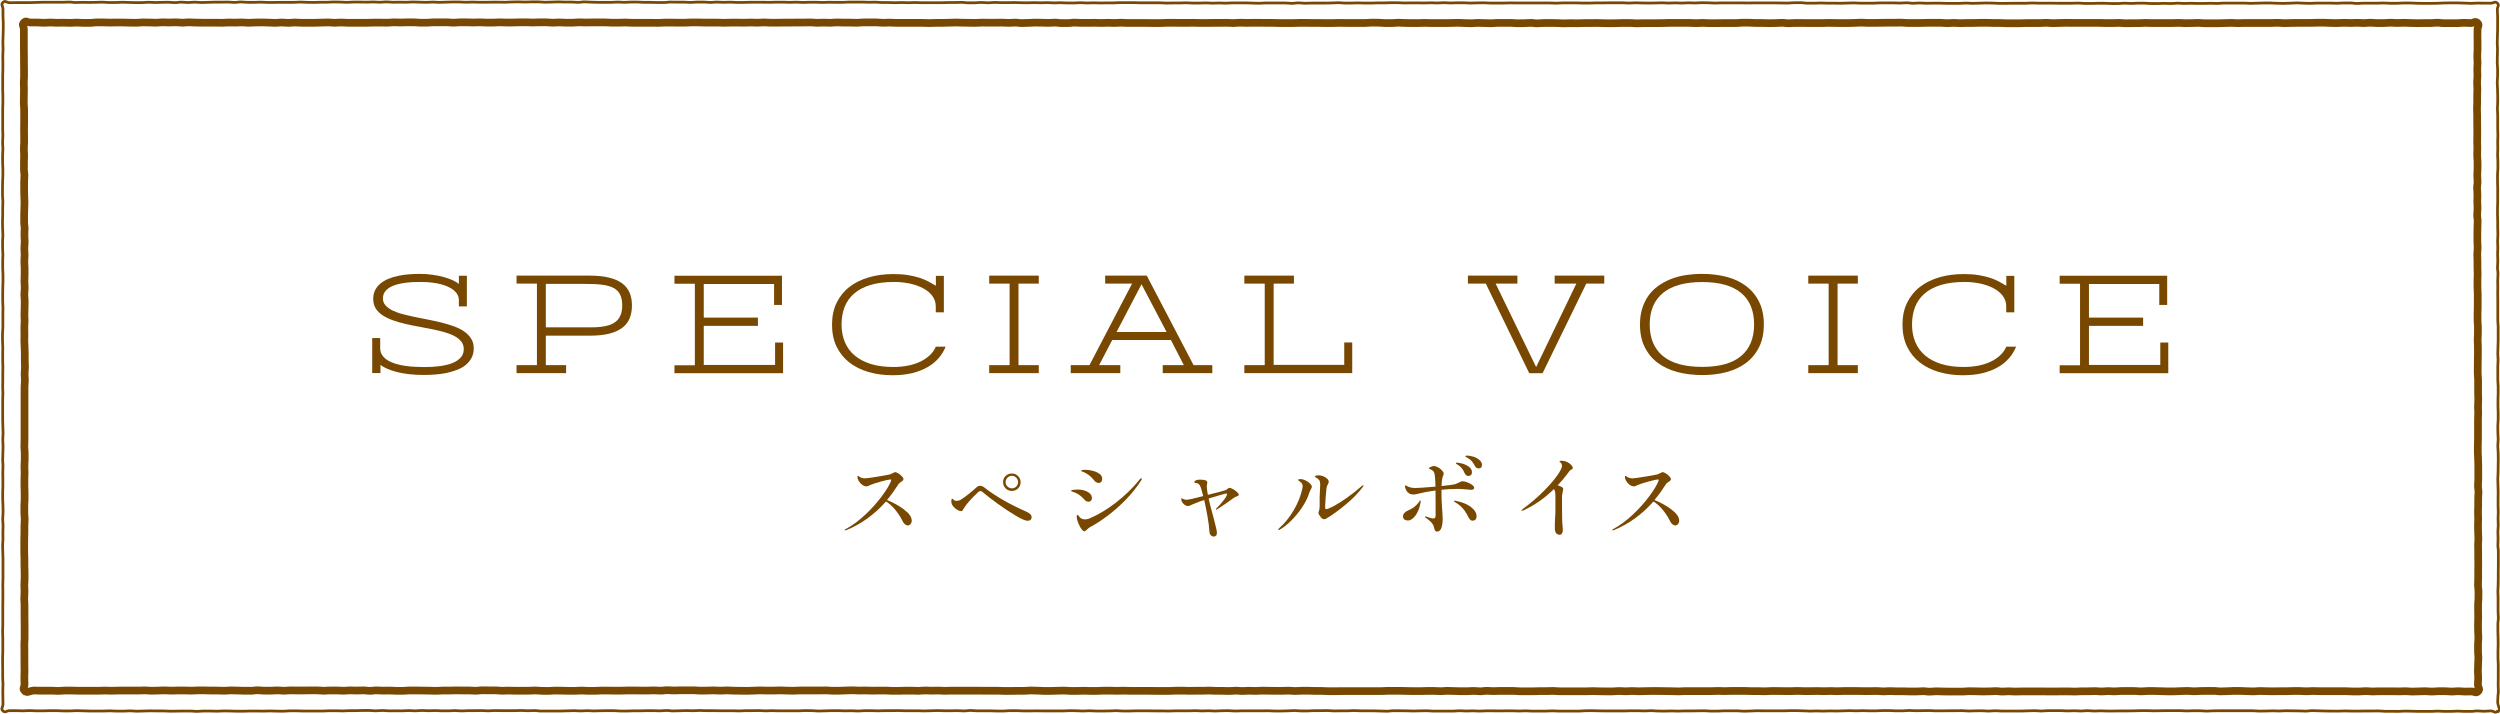 <?xml version="1.0" encoding="UTF-8"?><svg id="_レイヤー_2" xmlns="http://www.w3.org/2000/svg" viewBox="0 0 272.29 77.72"><defs><style>.cls-1{fill:#784700;}.cls-2{stroke-width:.84px;}.cls-2,.cls-3{fill:none;stroke:#784700;stroke-miterlimit:10;}.cls-3{stroke-width:.3px;}</style></defs><g id="base"><g><path class="cls-3" d="M272.01,77.47c-.25,.26-.37-.04-.73-.04s-.36,.04-.72,.04-.36-.04-.72-.04-.36,.05-.72,.05-.36,0-.72,0-.36-.03-.72-.03-.36,.03-.72,.03-.36,0-.72,0-.36-.03-.72-.03-.36,.03-.72,.03-.36,0-.72,0-.36,0-.72,0-.36-.02-.72-.02-.36-.01-.72-.01-.36,.03-.72,.03-.36-.01-.72-.01-.36,0-.72,0-.36-.04-.72-.04-.36,.01-.72,.01-.36,0-.72,0-.36,.01-.72,.01-.36,0-.72,0-.36-.02-.72-.02-.36,.02-.72,.02-.36,0-.72,0-.36-.01-.72-.01-.36-.02-.72-.02-.36-.02-.72-.02-.36,.05-.72,.05-.36-.02-.72-.02-.36-.01-.72-.01-.36-.01-.72-.01-.36,.03-.72,.03-.36-.02-.72-.02-.36,.02-.72,.02-.36,.01-.72,.01-.36-.04-.72-.04-.36,0-.72,0-.36,0-.72,0-.36,0-.72,0-.36,0-.72,0-.36,0-.72,0-.36,.01-.72,.01-.36,.03-.72,.03-.36-.04-.72-.04-.36,0-.72,0-.36,.02-.72,.02-.36-.03-.72-.03-.36,0-.72,0-.36,0-.72,0-.36,.01-.72,.01-.36,.01-.72,.01-.36-.02-.72-.02-.36,0-.72,0-.36,.02-.72,.02-.36,.01-.72,.01-.36,0-.72,0-.36,.01-.72,.01-.36,0-.72,0-.36-.02-.72-.02-.36,.02-.72,.02-.36-.04-.72-.04-.36,.04-.72,.04-.36-.03-.72-.03-.36,.02-.72,.02-.36-.03-.72-.03-.36,0-.72,0-.36,0-.72,0-.36,.04-.72,.04-.36-.04-.72-.04-.36,.02-.72,.02-.36,.02-.72,.02-.36,0-.72,0-.36,0-.72,0-.36,0-.72,0-.36-.03-.72-.03-.36,.04-.72,.04-.36-.04-.72-.04-.36,.01-.72,.01-.36,.02-.72,.02-.36-.04-.72-.04-.36,.01-.72,.01-.36,0-.72,0-.36,.01-.72,.01-.36,0-.72,0-.36-.03-.72-.03-.36,.01-.72,.01-.36,.01-.72,.01-.36-.03-.72-.03-.36,.04-.72,.04-.36,0-.72,0-.36-.03-.72-.03-.36,0-.72,0-.36,.03-.72,.03-.36,0-.72,0-.36-.02-.72-.02-.36,.02-.72,.02-.36-.02-.72-.02-.36,.02-.72,.02-.36,.02-.72,.02-.36-.01-.72-.01-.36,.02-.72,.02-.36-.02-.72-.02-.36,.02-.72,.02-.36-.03-.72-.03-.36-.02-.72-.02-.36,0-.72,0-.36,.02-.72,.02-.36,0-.72,0-.36,0-.72,0-.36,0-.72,0-.36-.01-.72-.01-.36,.03-.72,.03-.36,.02-.72,.02-.36-.04-.72-.04-.36,0-.72,0-.36,0-.72,0-.36,.03-.72,.03-.36,0-.72,0-.36-.04-.72-.04-.36,.01-.72,.01-.36,.01-.72,.01-.36,0-.72,0-.36,.02-.72,.02-.36-.02-.72-.02-.36,.02-.72,.02-.36-.01-.72-.01-.36-.04-.72-.04-.36,.03-.72,.03-.36-.02-.72-.02-.36,0-.72,0-.36,.02-.72,.02-.36,0-.72,0-.36,0-.72,0-.36,0-.72,0-.36-.01-.72-.01-.36-.02-.72-.02-.36,.01-.72,.01-.36,.04-.72,.04-.36,0-.72,0-.36,0-.72,0-.36,0-.72,0-.36-.03-.72-.03-.36,.03-.72,.03-.36,0-.72,0-.36,0-.72,0-.36-.03-.72-.03-.36,.02-.72,.02-.36-.02-.72-.02-.36,0-.72,0-.36,.01-.72,.01-.36-.01-.72-.01-.36,0-.72,0-.36,.03-.72,.03-.36-.03-.72-.03-.36,.02-.72,.02-.36-.03-.72-.03-.36,.04-.72,.04-.36,0-.72,0-.36,0-.72,0-.36,0-.72,0-.36-.04-.72-.04-.36,.01-.72,.01-.36,.02-.72,.02-.36-.02-.72-.02-.36-.01-.72-.01-.36,0-.72,0-.36,.05-.72,.05-.36-.02-.72-.02-.36-.02-.72-.02-.36,0-.72,0-.36,0-.72,0-.36-.03-.72-.03-.36,.03-.72,.03-.36,0-.72,0-.36,.01-.72,.01-.36-.04-.72-.04-.36,.01-.72,.01-.36,0-.72,0-.36,.03-.72,.03-.36,0-.72,0-.36-.04-.72-.04-.36,.03-.72,.03-.36,.02-.72,.02-.36,0-.72,0-.36-.03-.72-.03-.36,.01-.72,.01-.36,0-.72,0-.36,0-.72,0-.36,0-.72,0-.36,.02-.72,.02-.36-.04-.72-.04-.36,.01-.72,.01-.36,.03-.72,.03-.36-.03-.72-.03-.36,.02-.72,.02-.36-.03-.72-.03-.36,.02-.72,.02-.36,0-.72,0-.36,0-.72,0-.36,.02-.72,.02-.36-.01-.72-.01-.36,0-.72,0-.36-.01-.72-.01-.36,0-.72,0-.36,0-.72,0-.36,.02-.72,.02-.36,0-.72,0-.36-.04-.72-.04-.36,.03-.72,.03-.36,.01-.72,.01-.36,0-.72,0-.36-.03-.72-.03-.36,.03-.72,.03-.36-.03-.72-.03-.36-.01-.72-.01-.36,.03-.72,.03-.36,0-.72,0-.36,0-.72,0-.36,0-.72,0-.36-.01-.72-.01-.36,.01-.72,.01-.36,0-.72,0-.36-.03-.72-.03-.36,0-.72,0-.36,.04-.72,.04-.36,0-.72,0-.36-.02-.72-.02-.36,0-.72,0-.36,0-.72,0-.36-.04-.72-.04-.36,.05-.72,.05-.36-.03-.72-.03-.36,.01-.72,.01-.36,0-.72,0-.36-.02-.72-.02-.36,.02-.72,.02-.36,.02-.72,.02-.36-.02-.72-.02-.36,0-.72,0-.36,0-.72,0-.36-.02-.72-.02-.36,.01-.72,.01-.36,0-.72,0-.36,.02-.72,.02-.36-.02-.72-.02-.36,0-.72,0-.36,.04-.72,.04-.36-.03-.72-.03-.36,.01-.72,.01-.36-.02-.72-.02-.36,0-.72,0-.36,.02-.72,.02-.36,.02-.72,.02-.36-.04-.72-.04-.36-.01-.72-.01-.36,.03-.72,.03-.36,0-.72,0-.36,0-.72,0-.36,0-.72,0-.36-.02-.72-.02-.36,.02-.72,.02-.36-.03-.72-.03-.36,.01-.72,.01-.36,0-.72,0-.36,.03-.72,.03-.36-.02-.72-.02-.36,0-.72,0-.36,0-.72,0-.36-.01-.72-.01-.36,0-.72,0-.36-.02-.72-.02-.36,.03-.72,.03-.36-.02-.72-.02-.36,.02-.72,.02-.36,.02-.72,.02-.36-.05-.72-.05-.36,.04-.72,.04-.36-.02-.72-.02-.36,0-.72,0-.36,.02-.72,.02-.36,0-.72,0-.36,.02-.72,.02-.36,0-.72,0-.36-.04-.72-.04-.36,0-.72,0-.36,.01-.72,.01-.36,.02-.72,.02-.36-.03-.72-.03-.36,.03-.72,.03-.36-.03-.72-.03-.36,.02-.72,.02-.36,.02-.72,.02-.36,0-.72,0-.36,0-.72,0-.36,0-.72,0-.36-.05-.72-.05-.36,.02-.72,.02-.36-.03-.72-.03-.36,.02-.72,.02-.36,0-.72,0-.36,0-.72,0-.36-.01-.72-.01-.36,.03-.72,.03-.36-.03-.72-.03-.36,.01-.72,.01-.36,0-.72,0-.36,.03-.72,.03-.36-.04-.72-.04-.36,.03-.72,.03-.36,0-.72,0-.36-.03-.72-.03-.36,.02-.72,.02-.36-.03-.72-.03-.36,.04-.72,.04-.36-.03-.72-.03-.36,.03-.72,.03-.36,0-.72,0-.36,0-.72,0-.36-.04-.72-.04-.36,.04-.72,.04-.36-.04-.72-.04-.36,0-.72,0-.36,.02-.72,.02-.36,0-.72,0-.36,.03-.72,.03-.36-.02-.72-.02-.36,0-.72,0-.36,.03-.72,.03-.36,0-.72,0-.36,0-.72,0-.36,0-.72,0-.36-.02-.72-.02-.36,0-.72,0-.36,.04-.72,.04-.36-.01-.72-.01-.36-.02-.73-.02-.36,.02-.73,.02-.36-.01-.72-.01-.36,0-.72,0-.36,.02-.72,.02-.36,0-.72,0-.36-.02-.72-.02-.36-.01-.72-.01-.36,.03-.72,.03-.36-.02-.72-.02-.36,0-.73,0-.36,.04-.73,.04-.36-.04-.73-.04-.36,0-.73,0-.36,.01-.72,.01-.36,.01-.72,.01-.36-.03-.73-.03-.36,0-.73,0-.36-.01-.73-.01-.36,.02-.73,.02-.36,.02-.73,.02-.36-.04-.73-.04-.36,.03-.72,.03-.36,0-.72,0-.36-.03-.72-.03-.36,.02-.73,.02-.36,0-.73,0-.36,0-.73,0-.36-.02-.73-.02-.36-.02-.73-.02-.36,.03-.73,.03-.36,0-.73,0-.36-.03-.73-.03-.37,0-.73,0-.36,.02-.73,.02-.36,0-.73,0-.36-.03-.73-.03-.37,.03-.73,.03-.37-.02-.73-.02-.37,0-.73,0-.48,.27-.74,.02,.01-.37,.01-.73-.01-.36-.01-.72-.01-.36-.01-.72,.02-.36,.02-.72-.03-.36-.03-.72,0-.36,0-.72-.01-.36-.01-.72,0-.36,0-.72,.02-.36,.02-.72,0-.36,0-.72,0-.36,0-.72-.02-.36-.02-.72,.02-.36,.02-.72,0-.36,0-.72,0-.36,0-.72,0-.36,0-.72,.01-.36,.01-.72,0-.36,0-.72-.01-.36-.01-.72,.02-.36,.02-.72,0-.36,0-.72,0-.36,0-.72,0-.36,0-.72-.02-.36-.02-.72-.02-.36-.02-.72,.04-.36,.04-.72-.01-.36-.01-.72,.02-.36,.02-.72-.04-.36-.04-.72,.04-.36,.04-.72-.01-.36-.01-.72-.03-.36-.03-.72,0-.36,0-.72,.02-.36,.02-.72,0-.36,0-.72-.01-.36-.01-.72,.02-.36,.02-.72-.03-.36-.03-.72,.02-.36,.02-.72,.02-.36,.02-.72-.03-.36-.03-.72,.03-.36,.03-.72-.02-.36-.02-.72-.02-.36-.02-.72,0-.36,0-.72,0-.36,0-.72,0-.36,0-.72,.02-.36,.02-.72-.02-.36-.02-.72,.01-.36,.01-.72,0-.36,0-.72,.01-.36,.01-.72-.02-.36-.02-.72,0-.36,0-.72,.01-.36,.01-.72-.03-.36-.03-.72,0-.36,0-.72,.04-.36,.04-.72,0-.36,0-.72,0-.36,0-.72,.01-.36,.01-.72-.03-.36-.03-.72,0-.36,0-.72,.01-.36,.01-.72,.02-.36,.02-.72,0-.36,0-.72-.03-.36-.03-.72,0-.36,0-.72,.02-.36,.02-.72-.03-.36-.03-.72,0-.36,0-.72,.03-.36,.03-.72-.03-.36-.03-.72-.01-.36-.01-.72,.02-.36,.02-.72,0-.36,0-.72,.02-.36,.02-.72-.04-.36-.04-.72,0-.36,0-.72,.01-.36,.01-.72,.03-.36,.03-.72,0-.36,0-.72-.03-.36-.03-.72,0-.36,0-.72,.03-.36,.03-.72-.03-.36-.03-.72,.03-.36,.03-.72-.02-.36-.02-.72,0-.36,0-.72,0-.36,0-.72,0-.36,0-.72,.02-.36,.02-.72,0-.36,0-.73-.02-.36-.02-.72,0-.36,0-.72,0-.36,0-.72,.02-.36,.02-.73,0-.36,0-.73-.01-.36-.01-.73,.03-.36,.03-.73-.02-.36-.02-.73,.02-.36,.02-.73,.02-.36,.02-.72,0-.36,0-.73-.03-.36-.03-.73,0-.37,0-.73-.26-.48,0-.74,.37,.03,.73,.03,.36-.01,.72-.01,.36,0,.72,0,.36,0,.72,0,.36-.02,.72-.02,.36-.02,.72-.02,.36,0,.72,0,.36,0,.72,0,.36,0,.72,0,.36-.02,.72-.02,.36,.05,.72,.05,.36-.02,.72-.02,.36,.01,.72,.01,.36-.01,.72-.01,.36-.02,.72-.02,.36,.04,.72,.04,.36,0,.72,0,.36-.03,.72-.03,.36,.02,.72,.02,.36,.02,.72,.02,.36,0,.72,0,.36-.04,.72-.04,.36,.03,.72,.03,.36-.02,.72-.02,.36-.01,.72-.01,.36,.04,.72,.04,.36-.05,.72-.05,.36,.04,.72,.04,.36-.04,.72-.04,.36,.04,.72,.04,.36-.02,.72-.02,.36-.02,.72-.02,.36,0,.72,0,.36-.01,.72-.01,.36,.04,.72,.04,.36-.05,.72-.05,.36,.04,.72,.04,.36,0,.72,0,.36-.02,.72-.02,.36,.03,.72,.03,.36,0,.72,0,.36-.01,.72-.01,.36,0,.72,0,.36,0,.72,0,.36-.03,.72-.03,.36,.03,.72,.03,.36,.01,.72,.01,.36-.02,.72-.02,.36,0,.72,0,.36-.03,.72-.03,.36,.01,.72,.01,.36,.03,.72,.03,.36-.03,.72-.03,.36,0,.72,0,.36,.01,.72,.01,.36-.02,.72-.02,.36,.03,.72,.03,.36-.04,.72-.04,.36,.04,.72,.04,.36-.01,.72-.01,.36,.01,.72,.01,.36-.03,.72-.03,.36,.02,.72,.02,.36,.02,.72,.02,.36-.03,.72-.03,.36,.03,.72,.03,.36-.02,.72-.02,.36-.02,.72-.02,.36,0,.72,0,.36,.03,.72,.03,.36-.02,.72-.02,.36,.02,.72,.02,.36,0,.72,0,.36-.01,.72-.01,.36,0,.72,0,.36,.01,.72,.01,.36-.03,.72-.03,.36-.01,.72-.01,.36,.02,.72,.02,.36-.02,.72-.02,.36,0,.72,0,.36,.04,.72,.04,.36-.02,.72-.02,.36-.02,.72-.02,.36,.02,.72,.02,.36,0,.72,0,.36,.03,.72,.03,.36-.05,.72-.05,.36,.03,.72,.03,.36,.02,.72,.02,.36,0,.72,0,.36,0,.72,0,.36-.03,.72-.03,.36,.03,.72,.03,.36-.03,.72-.03,.36,0,.72,0,.36,.03,.72,.03,.36,0,.72,0,.36,.02,.72,.02,.36,0,.72,0,.36-.05,.72-.05,.36,.01,.72,.01,.36,0,.72,0,.36,.03,.72,.03,.36-.04,.72-.04,.36,0,.72,0,.36,.04,.72,.04,.36-.04,.72-.04,.36,.03,.72,.03,.36-.02,.72-.02,.36,.03,.72,.03,.36,0,.72,0,.36-.02,.72-.02,.36,0,.72,0,.36,0,.72,0,.36,.01,.72,.01,.36-.02,.72-.02,.36,0,.72,0,.36,.02,.72,.02,.36-.02,.72-.02,.36,.03,.72,.03,.36-.02,.72-.02,.36,0,.72,0,.36,.02,.72,.02,.36-.02,.72-.02,.36,.01,.72,.01,.36,0,.72,0,.36-.03,.72-.03,.36,0,.72,0,.36,0,.72,0,.36,.02,.72,.02,.36-.01,.72-.01,.36,.04,.72,.04,.36,0,.72,0,.36,.02,.72,.02,.36-.02,.72-.02,.36,.02,.72,.02,.36-.02,.72-.02,.36,.02,.72,.02,.36,0,.72,0,.36,0,.72,0,.36,0,.72,0,.36-.02,.72-.02,.36,0,.72,0,.36-.02,.72-.02,.36,.05,.72,.05,.36,0,.72,0,.36-.04,.72-.04,.36,.04,.72,.04,.36-.04,.72-.04,.36,.02,.72,.02,.36,0,.72,0,.36-.01,.72-.01,.36,.02,.72,.02,.36,.01,.72,.01,.36-.02,.72-.02,.36,.02,.72,.02,.36-.02,.72-.02,.36,.03,.72,.03,.36-.02,.72-.02,.36,.03,.72,.03,.36,0,.72,0,.36-.03,.72-.03,.36,.03,.72,.03,.36-.02,.72-.02,.36,.02,.72,.02,.36-.01,.72-.01,.36,0,.72,0,.36-.03,.72-.03,.36,0,.72,0,.36,0,.72,0,.36,.02,.72,.02,.36,0,.72,0,.36,0,.72,0,.36,0,.72,0,.36,.03,.72,.03,.36-.01,.72-.01,.36,0,.72,0,.36-.02,.72-.02,.36,.03,.72,.03,.36,0,.72,0,.36-.02,.72-.02,.36,.03,.72,.03,.36-.02,.72-.02,.36,.02,.72,.02,.36-.03,.72-.03,.36,0,.72,0,.36,0,.72,0,.36,.02,.72,.02,.36,.02,.72,.02,.36-.03,.72-.03,.36,0,.72,0,.36,0,.72,0,.36,0,.72,0,.36,.04,.72,.04,.36-.05,.72-.05,.36,.04,.72,.04,.36-.02,.72-.02,.36,0,.72,0,.36,0,.72,0,.36-.01,.72-.01,.36-.03,.72-.03,.36,.04,.72,.04,.36,0,.72,0,.36-.02,.72-.02,.36,.02,.72,.02,.36,0,.72,0,.36-.02,.72-.02,.36,0,.72,0,.36-.02,.72-.02,.36,0,.72,0,.36,.03,.72,.03,.36-.01,.72-.01,.36,0,.72,0,.36,.01,.72,.01,.36-.02,.72-.02,.36,.02,.72,.02,.36-.03,.72-.03,.36,.03,.72,.03,.36-.02,.72-.02,.36,0,.72,0,.36,.03,.72,.03,.36-.02,.72-.02,.36-.01,.72-.01,.36,.03,.72,.03,.36,0,.72,0,.36,0,.72,0,.36-.02,.72-.02,.36,.01,.72,.01,.36,0,.72,0,.36,0,.72,0,.36,0,.72,0,.36,0,.72,0,.36,0,.72,0,.36,.02,.72,.02,.36-.03,.72-.03,.36,0,.72,0,.36,0,.72,0,.36,.02,.72,.02,.36,0,.72,0,.36-.02,.72-.02,.36,0,.72,0,.36-.01,.72-.01,.36,0,.72,0,.36,0,.72,0,.36,.03,.72,.03,.36-.03,.72-.03,.36,.02,.72,.02,.36,.01,.72,.01,.36-.01,.72-.01,.36-.02,.72-.02,.36,.03,.72,.03,.36-.02,.72-.02,.36,.02,.72,.02,.36-.03,.72-.03,.36,.02,.72,.02,.36-.03,.72-.03,.36,.01,.72,.01,.36,.03,.72,.03,.36-.02,.72-.02,.36,0,.72,0,.36,0,.72,0,.36,0,.72,0,.36,.01,.72,.01,.36-.01,.72-.01,.36,0,.72,0,.36,0,.72,0,.36,0,.72,0,.36,.01,.72,.01,.36,.01,.72,.01,.36-.04,.72-.04,.36,0,.72,0,.36,.05,.72,.05,.36,0,.72,0,.36-.02,.72-.02,.36,.02,.72,.02,.36,0,.72,0,.36,.01,.72,.01,.36-.02,.72-.02,.36-.02,.72-.02,.36,.03,.72,.03,.36,0,.72,0,.36,0,.72,0,.36-.03,.72-.03,.36,0,.72,0,.36,0,.72,0,.36,.02,.72,.02,.36-.03,.72-.03,.36,.05,.72,.05,.36-.03,.72-.03,.36,.03,.72,.03,.36-.01,.72-.01,.36,0,.72,0,.36,.02,.72,.02,.36,0,.72,0,.36,0,.72,0,.36-.03,.72-.03,.36,.03,.72,.03,.36-.02,.72-.02,.36-.02,.72-.02,.36,.01,.72,.01,.36,.03,.72,.03,.36,0,.72,0,.36-.01,.72-.01,.36,0,.72,0,.36,0,.72,0,.36-.03,.72-.03,.36,.02,.72,.02,.36,0,.72,0,.36,0,.72,0,.36,.01,.72,.01,.36,0,.72,0,.36,0,.72,0,.36-.02,.72-.02,.36,.04,.72,.04,.36,0,.72,0,.36-.02,.72-.02,.36,0,.72,0,.36,.03,.72,.03,.36,0,.72,0,.36-.04,.72-.04,.36,.03,.72,.03,.36-.03,.72-.03,.36,0,.72,0,.36,.04,.72,.04,.36,0,.72,0,.36-.02,.72-.02,.36,.02,.72,.02,.36-.04,.72-.04,.36,.03,.72,.03,.36-.02,.72-.02,.36,.02,.72,.02,.36,0,.72,0,.36-.02,.72-.02,.36,.02,.72,.02,.36-.04,.72-.04,.36,0,.73,0,.36,0,.73,0,.36,0,.72,0,.36,.03,.72,.03,.36-.02,.72-.02,.36-.02,.72-.02,.36,0,.72,0,.36,.03,.72,.03,.36,.01,.72,.01,.36-.02,.72-.02,.36-.03,.73-.03,.36,.03,.73,.03,.36,.02,.73,.02,.36-.03,.73-.03,.36,0,.72,0,.36,0,.72,0,.36,.02,.73,.02,.36-.03,.73-.03,.36,0,.73,0,.36,.05,.73,.05,.36-.03,.73-.03,.36,0,.73,0,.36,0,.72,0,.36-.02,.72-.02,.36,.03,.72,.03,.36,0,.73,0,.36-.03,.73-.03,.36,0,.73,0,.36,.03,.73,.03,.36,.01,.73,.01,.36,0,.73,0,.36-.01,.73-.01,.36-.03,.73-.03,.37-.01,.73-.01,.36,0,.73,0,.36,.02,.73,.02,.36,.03,.73,.03,.37-.03,.73-.03,.37,.01,.73,.01,.37,0,.73,0,.46-.25,.72,0,0,.35,0,.71,.03,.36,.03,.72,0,.36,0,.72,0,.36,0,.72-.02,.36-.02,.72-.02,.36-.02,.72,.03,.36,.03,.72-.02,.36-.02,.72-.01,.36-.01,.72,.04,.36,.04,.72,0,.36,0,.72-.04,.36-.04,.72,.03,.36,.03,.72,.02,.36,.02,.72,0,.36,0,.72-.03,.36-.03,.72,.03,.36,.03,.72,0,.36,0,.72,0,.36,0,.72,.02,.36,.02,.72-.02,.36-.02,.72,.01,.36,.01,.72-.02,.36-.02,.72,.03,.36,.03,.72,0,.36,0,.72-.04,.36-.04,.72,0,.36,0,.72,.02,.36,.02,.72,0,.36,0,.72,0,.36,0,.72-.02,.36-.02,.72,0,.36,0,.72,.02,.36,.02,.72,0,.36,0,.72,.02,.36,.02,.72-.03,.36-.03,.72,.02,.36,.02,.72-.02,.36-.02,.72,.02,.36,.02,.72-.03,.36-.03,.72,.05,.36,.05,.72-.03,.36-.03,.72,.01,.36,.01,.72-.01,.36-.01,.72,.01,.36,.01,.72,0,.36,0,.72,0,.36,0,.72,0,.36,0,.72,.04,.36,.04,.72,0,.36,0,.72,0,.36,0,.72-.02,.36-.02,.72-.02,.36-.02,.72,.03,.36,.03,.72-.03,.36-.03,.72,0,.36,0,.72,0,.36,0,.72,.04,.36,.04,.72,0,.36,0,.72-.02,.36-.02,.72,0,.36,0,.72,.02,.36,.02,.72,0,.36,0,.72-.04,.36-.04,.72,.01,.36,.01,.72,.03,.36,.03,.72-.04,.36-.04,.72,.04,.36,.04,.72,.01,.36,.01,.72-.01,.36-.01,.72-.01,.36-.01,.72-.03,.36-.03,.72,.02,.36,.02,.72,.02,.36,.02,.72-.01,.36-.01,.72,0,.36,0,.72,.02,.36,.02,.72-.02,.36-.02,.72,.02,.36,.02,.72-.04,.36-.04,.72,.02,.36,.02,.72-.02,.36-.02,.72,.05,.36,.05,.72,0,.36,0,.72,0,.36,0,.72-.01,.36-.01,.72,0,.36,0,.72-.01,.36-.01,.72-.03,.36-.03,.72,.02,.36,.02,.72,0,.36,0,.72,0,.36,0,.72,.03,.36,.03,.73-.05,.36-.05,.72,0,.36,0,.72,.02,.36,.02,.72,.01,.36,.01,.73-.02,.36-.02,.73,0,.36,0,.73,.03,.36,.03,.73,0,.36,0,.73,0,.36,0,.73-.01,.36-.01,.72,.02,.36,.02,.73-.05,.36-.05,.73-.06,.38,.02,.73c.09,.39,.27,.48,.02,.75Z"/><path class="cls-2" d="M2.68,75.24c-.26-.25-.01-.35-.01-.7s-.02-.36-.02-.72,.02-.36,.02-.72-.01-.36-.01-.72,0-.36,0-.72,0-.36,0-.72-.01-.36-.01-.72,.03-.36,.03-.72,0-.36,0-.72,0-.36,0-.72-.01-.36-.01-.72,0-.36,0-.72,0-.36,0-.72-.03-.36-.03-.72,.03-.36,.03-.72-.02-.36-.02-.72,.03-.36,.03-.72,0-.36,0-.72-.02-.36-.02-.72,0-.36,0-.72-.02-.36-.02-.72,0-.36,0-.72,0-.36,0-.72,.02-.36,.02-.72,0-.36,0-.72,.03-.36,.03-.72-.04-.36-.04-.72,0-.36,0-.72,.03-.36,.03-.72,0-.36,0-.72-.02-.36-.02-.72,0-.36,0-.72,.02-.36,.02-.72-.02-.36-.02-.72,.03-.36,.03-.72,0-.36,0-.72-.04-.36-.04-.71,.02-.36,.02-.72,0-.36,0-.72,0-.36,0-.72,0-.36,0-.72,0-.36,0-.72,0-.36,0-.72,0-.36,0-.72,0-.36,0-.72,0-.36,0-.72,.04-.36,.04-.72-.03-.36-.03-.72,.04-.36,.04-.72-.02-.36-.02-.72,0-.36,0-.72-.02-.36-.02-.72-.03-.36-.03-.72,.01-.36,.01-.72-.01-.36-.01-.72,.03-.36,.03-.72-.02-.36-.02-.72,.02-.36,.02-.72,.01-.36,.01-.72-.04-.36-.04-.72,.04-.36,.04-.72-.03-.36-.03-.72,.02-.36,.02-.72,0-.36,0-.72-.03-.36-.03-.72,.03-.36,.03-.72-.03-.36-.03-.72,.04-.36,.04-.72-.03-.36-.03-.72,.02-.36,.02-.72-.05-.36-.05-.72,0-.36,0-.72,.02-.36,.02-.72,.02-.36,.02-.72-.03-.36-.03-.72-.01-.36-.01-.72,0-.36,0-.72,.03-.36,.03-.72-.05-.36-.05-.72,0-.36,0-.72,.02-.36,.02-.72-.03-.36-.03-.72,.03-.36,.03-.72,0-.36,0-.72-.01-.36-.01-.72,.01-.36,.01-.72,0-.36,0-.73,0-.36,0-.72-.04-.36-.04-.72,.01-.36,.01-.72,.01-.36,.01-.73-.02-.36-.02-.72,.03-.36,.03-.72,0-.36,0-.73-.01-.36-.01-.73,0-.36,0-.73-.01-.36-.01-.72,0-.36,0-.73,0-.36,0-.73,0-.37,0-.73-.25-.47,0-.74,.36-.01,.72-.01,.36,0,.72,0,.36,.03,.72,.03,.36-.03,.72-.03,.36,.03,.72,.03,.36-.01,.72-.01,.36,.02,.72,.02,.36-.03,.72-.03,.36,.03,.72,.03,.36,0,.72,0,.36-.05,.72-.05,.36,0,.72,0,.36,.02,.72,.02,.36-.01,.72-.01,.36,0,.72,0,.36,.02,.72,.02,.36,.01,.72,.01,.36-.04,.72-.04,.36,.01,.72,.01,.36,.02,.72,.02,.36-.04,.72-.04,.36,.02,.72,.02,.36-.02,.72-.02,.36,.04,.72,.04,.36-.04,.72-.04,.36,.03,.72,.03,.36,.01,.72,.01,.36,0,.72,0,.36,0,.72,0,.36,.01,.72,.01,.36-.03,.72-.03,.36,.01,.72,.01,.36-.02,.72-.02,.36,.04,.72,.04,.36-.03,.72-.03,.36-.01,.72-.01,.36,.02,.72,.02,.36,.03,.72,.03,.36-.04,.72-.04,.36,.04,.72,.04,.36-.04,.72-.04,.36,.03,.72,.03,.36,0,.72,0,.36,0,.72,0,.36-.02,.72-.02,.36-.02,.72-.02,.36,.04,.72,.04,.36-.03,.72-.03,.36,.03,.72,.03,.36,0,.72,0,.36,0,.72,0,.36,0,.72,0,.36-.02,.72-.02,.36,0,.72,0,.36,.01,.72,.01,.36-.04,.72-.04,.36,.02,.72,.02,.36-.02,.72-.02,.36,0,.72,0,.36,.04,.72,.04,.36,0,.72,0,.36-.04,.72-.04,.36,0,.72,0,.36,0,.72,0,.36,.04,.72,.04,.36-.04,.72-.04,.36,0,.72,0,.36,.02,.72,.02,.36-.02,.72-.02,.36,.03,.72,.03,.36,0,.72,0,.36-.03,.72-.03,.36,.02,.72,.02,.36,0,.72,0,.36-.02,.72-.02,.36,0,.72,0,.36,.02,.72,.02,.36-.02,.72-.02,.36,0,.72,0,.36,.04,.72,.04,.36-.03,.72-.03,.36,.03,.72,.03,.36,0,.72,0,.36-.04,.72-.04,.36,.02,.72,.02,.36-.01,.72-.01,.36,0,.72,0,.36,0,.72,0,.36,.03,.72,.03,.36,0,.72,0,.36-.02,.72-.02,.36,.03,.72,.03,.36,0,.72,0,.36,0,.72,0,.36,0,.72,0,.36,.01,.72,.01,.36-.03,.72-.03,.36,0,.72,0,.36,.01,.72,.01,.36,0,.72,0,.36-.03,.72-.03,.36,0,.72,0,.36,.02,.72,.02,.36,0,.72,0,.36,0,.72,0,.36,.02,.72,.02,.36-.02,.72-.02,.36,0,.72,0,.36,.01,.72,.01,.36-.02,.72-.02,.36,.02,.72,.02,.36-.03,.72-.03,.36,.03,.72,.03,.36,0,.72,0,.36-.01,.72-.01,.36,0,.72,0,.36-.01,.72-.01,.36,0,.72,0,.36-.01,.72-.01,.36,.04,.72,.04,.36-.02,.72-.02,.36,.02,.72,.02,.36-.04,.72-.04,.36,.02,.72,.02,.36,0,.72,0,.36,.02,.72,.02,.36-.04,.72-.04,.36,0,.71,0,.36,0,.72,0,.36,.04,.72,.04,.36-.02,.72-.02,.36,.03,.72,.03,.36,0,.72,0,.36,0,.72,0,.36,0,.72,0,.36,0,.72,0,.36,.02,.72,.02,.36-.02,.72-.02,.36,0,.72,0,.36-.02,.72-.02,.36-.02,.72-.02,.36,.02,.72,.02,.36,.01,.72,.01,.36,.01,.72,.01,.36-.03,.72-.03,.36,.01,.72,.01,.36,0,.72,0,.36-.01,.72-.01,.36,.03,.72,.03,.36-.03,.72-.03,.36,.05,.72,.05,.36-.02,.72-.02,.36-.03,.72-.03,.36,.01,.72,.01,.36,.02,.72,.02,.36-.03,.72-.03,.36,.05,.72,.05,.36,0,.72,0,.36-.05,.72-.05,.36,.03,.72,.03,.36,0,.72,0,.36-.01,.72-.01,.36,.02,.72,.02,.36-.02,.72-.02,.36,.02,.72,.02,.36-.03,.72-.03,.36,.03,.72,.03,.36,0,.72,0,.36,0,.72,0,.36,0,.72,0,.36,.01,.72,.01,.36,0,.72,0,.36-.03,.72-.03,.36,0,.72,0,.36,.01,.72,.01,.36,0,.72,0,.36-.01,.72-.01,.36,.02,.72,.02,.36,0,.72,0,.36-.01,.72-.01,.36,0,.72,0,.36-.01,.72-.01,.36,.03,.72,.03,.36-.04,.72-.04,.36,.02,.72,.02,.36-.01,.72-.01,.36,0,.72,0,.36,.01,.72,.01,.36,0,.72,0,.36,.02,.72,.02,.36,0,.72,0,.36,0,.72,0,.36-.02,.72-.02,.36,0,.72,0,.36,.01,.72,.01,.36,0,.72,0,.36,.01,.72,.01,.36,0,.72,0,.36-.02,.72-.02,.36,.01,.72,.01,.36,0,.72,0,.36,0,.72,0,.36,0,.72,0,.36-.04,.72-.04,.36,.01,.72,.01,.36,.04,.72,.04,.36,0,.72,0,.36-.04,.72-.04,.36,.03,.72,.03,.36,.01,.72,.01,.36,0,.72,0,.36-.02,.72-.02,.36,.02,.72,.02,.36,0,.72,0,.36,0,.72,0,.36-.01,.72-.01,.36-.02,.72-.02,.36,.03,.72,.03,.36,.02,.72,.02,.36-.04,.72-.04,.36,.02,.72,.02,.36,.02,.72,.02,.36-.04,.72-.04,.36,0,.72,0,.36,0,.72,0,.36,.04,.72,.04,.36-.01,.72-.01,.36-.03,.72-.03,.36,.05,.72,.05,.36-.04,.72-.04,.36,0,.72,0,.36,.01,.72,.01,.36,.03,.72,.03,.36-.02,.72-.02,.36,.01,.72,.01,.36-.02,.72-.02,.36,0,.72,0,.36-.01,.72-.01,.36,.02,.72,.02,.36,.01,.72,.01,.36-.01,.72-.01,.36-.02,.72-.02,.36,0,.72,0,.36,.04,.72,.04,.36-.02,.72-.02,.36,0,.72,0,.36,0,.72,0,.36-.01,.72-.01,.36-.02,.72-.02,.36,0,.72,0,.36,0,.72,0,.36,0,.72,0,.36,.03,.72,.03,.36-.03,.72-.03,.36,.03,.72,.03,.36,0,.72,0,.36-.01,.72-.01,.36,0,.72,0,.36,0,.72,0,.36-.04,.72-.04,.36,0,.72,0,.36,.03,.72,.03,.36,0,.72,0,.36,.02,.72,.02,.36-.01,.72-.01,.36-.03,.72-.03,.36,.05,.72,.05,.36-.03,.72-.03,.36,0,.72,0,.36,.01,.72,.01,.36,0,.72,0,.36,0,.72,0,.36-.02,.72-.02,.36,.01,.72,.01,.36,.01,.72,.01,.36,0,.72,0,.36-.02,.72-.02,.36-.03,.72-.03,.36,.03,.72,.03,.36,0,.72,0,.36-.01,.72-.01,.36-.01,.72-.01,.36,0,.72,0,.36-.01,.72-.01,.36,.04,.72,.04,.36,0,.72,0,.36,0,.72,0,.36-.02,.72-.02,.36,0,.72,0,.36,0,.72,0,.36,.04,.72,.04,.36-.03,.72-.03,.36,.03,.72,.03,.36-.02,.72-.02,.36,0,.72,0,.36-.02,.72-.02,.36,0,.72,0,.36,.02,.72,.02,.36,0,.72,0,.36,.03,.72,.03,.36,0,.72,0,.36,0,.72,0,.36-.02,.72-.02,.36,0,.72,0,.36,0,.72,0,.36-.03,.72-.03,.36,.04,.72,.04,.36-.02,.72-.02,.36-.02,.72-.02,.36,.01,.72,.01,.36,0,.72,0,.36,0,.72,0,.36,0,.72,0,.36,0,.72,0,.36,.02,.72,.02,.36,0,.72,0,.36-.02,.72-.02,.36,.04,.72,.04,.36-.01,.72-.01,.36,0,.72,0,.36-.03,.72-.03,.36,.02,.72,.02,.36,0,.72,0,.36,0,.72,0,.36,0,.72,0,.36-.02,.72-.02,.36,.03,.72,.03,.36-.01,.72-.01,.36-.02,.72-.02,.36,.04,.72,.04,.36,0,.72,0,.36,0,.72,0,.36-.02,.72-.02,.36-.02,.72-.02,.36,.03,.72,.03,.36-.02,.72-.02,.36,0,.72,0,.36,0,.72,0,.36,0,.72,0,.36,0,.72,0,.36-.02,.72-.02,.36,.04,.73,.04,.36-.02,.72-.02,.36-.01,.72-.01,.36,0,.72,0,.36,0,.72,0,.36-.02,.72-.02,.36,0,.73,0,.36,.03,.73,.03,.36,.01,.72,.01,.36-.03,.72-.03,.36,.02,.72,.02,.36-.02,.72-.02,.36,.03,.72,.03,.36-.04,.72-.04,.36,.04,.72,.04,.36,0,.73,0,.36-.04,.72-.04,.36,.03,.72,.03,.36-.02,.73-.02,.36,.02,.73,.02,.36,.02,.73,.02,.36-.01,.73-.01,.36,0,.73,0,.36-.04,.73-.04,.36,.05,.73,.05,.36,0,.73,0,.36,0,.73,0,.37-.04,.73-.04,.37,.03,.73,.03,.48-.27,.74-.02,.01,.37,.01,.73-.01,.36-.01,.72,.01,.36,.01,.72,0,.36,0,.72-.03,.36-.03,.72,.03,.36,.03,.72-.03,.36-.03,.72,.02,.36,.02,.72-.04,.36-.04,.72,.03,.36,.03,.72-.02,.36-.02,.72,0,.36,0,.72-.02,.36-.02,.72,.02,.36,.02,.72,0,.36,0,.72,.01,.36,.01,.72,0,.36,0,.72-.01,.36-.01,.72,.02,.36,.02,.72-.02,.36-.02,.72,.04,.36,.04,.72,0,.36,0,.72-.03,.36-.03,.72,.03,.36,.03,.72-.05,.36-.05,.72,.04,.36,.04,.72-.02,.36-.02,.72,.03,.36,.03,.72-.04,.36-.04,.72,.05,.36,.05,.72-.02,.36-.02,.72-.01,.36-.01,.72,0,.36,0,.72,.03,.36,.03,.72-.04,.36-.04,.72,.02,.36,.02,.72,0,.36,0,.71,.02,.36,.02,.72-.02,.36-.02,.72,0,.36,0,.72,.03,.36,.03,.72,0,.36,0,.72,0,.36,0,.72-.02,.36-.02,.72,0,.36,0,.72,.04,.36,.04,.72,0,.36,0,.72-.03,.36-.03,.72,.03,.36,.03,.72,0,.36,0,.72-.01,.36-.01,.72-.01,.36-.01,.72,0,.36,0,.72,.04,.36,.04,.72,0,.36,0,.72,0,.36,0,.72,.02,.36,.02,.72-.03,.36-.03,.72,.02,.36,.02,.72-.02,.36-.02,.72,0,.36,0,.72,0,.36,0,.72,0,.36,0,.72-.02,.36-.02,.72,0,.36,0,.72,.03,.36,.03,.72,.02,.36,.02,.72,0,.36,0,.72,0,.36,0,.72-.03,.36-.03,.72,.05,.36,.05,.72-.03,.36-.03,.72,0,.36,0,.72-.02,.36-.02,.72,.02,.36,.02,.72-.02,.36-.02,.72,.01,.36,.01,.72,.03,.36,.03,.72-.03,.36-.03,.72,.01,.36,.01,.72,0,.36,0,.72,.01,.36,.01,.72-.01,.36-.01,.72,0,.36,0,.72-.02,.36-.02,.72,.05,.36,.05,.72,0,.36,0,.73-.04,.36-.04,.72,0,.36,0,.72,.01,.36,.01,.72-.02,.36-.02,.73,.01,.36,.01,.72,.03,.36,.03,.72-.04,.36-.04,.73,0,.36,0,.73,.04,.36,.04,.73-.03,.36-.03,.72-.02,.36-.02,.73,.03,.36,.03,.73-.03,.37-.03,.73,.28,.47,.03,.73-.36,.02-.72,.02-.36,.01-.72,.01-.36-.04-.72-.04-.36,.04-.72,.04-.36-.04-.72-.04-.36,0-.72,0-.36,.04-.72,.04-.36-.04-.72-.04-.36,.02-.72,.02-.36,.02-.72,.02-.36-.04-.72-.04-.36,.02-.72,.02-.36-.01-.72-.01-.36,0-.72,0-.36,0-.72,0-.36,.02-.72,.02-.36-.04-.72-.04-.36,.04-.72,.04-.36,0-.72,0-.36-.03-.72-.03-.36,0-.72,0-.36,0-.72,0-.36,0-.72,0-.36,0-.72,0-.36-.02-.72-.02-.36,.03-.72,.03-.36-.03-.72-.03-.36,0-.72,0-.36,.02-.72,.02-.36,0-.72,0-.36,.01-.72,.01-.36-.01-.72-.01-.36-.02-.72-.02-.36,.04-.72,.04-.36-.02-.72-.02-.36-.03-.72-.03-.36,0-.72,0-.36,.03-.72,.03-.36,.02-.72,.02-.36-.05-.72-.05-.36,0-.72,0-.36,.01-.72,.01-.36,.03-.72,.03-.36-.04-.72-.04-.36,.02-.72,.02-.36,.03-.72,.03-.36,0-.72,0-.36-.02-.72-.02-.36-.02-.72-.02-.36,0-.72,0-.36,.04-.72,.04-.36-.04-.72-.04-.36,0-.72,0-.36,0-.72,0-.36,.04-.72,.04-.36-.03-.72-.03-.36,.04-.72,.04-.36-.04-.72-.04-.36,.02-.72,.02-.36,0-.72,0-.36,.03-.72,.03-.36-.02-.72-.02-.36,0-.72,0-.36,.01-.72,.01-.36,0-.72,0-.36-.01-.72-.01-.36,0-.72,0-.36,0-.72,0-.36,0-.72,0-.36,.02-.72,.02-.36-.03-.72-.03-.36,.03-.72,.03-.36-.05-.72-.05-.36,.03-.72,.03-.36,.01-.72,.01-.36-.02-.72-.02-.36-.01-.72-.01-.36,.04-.72,.04-.36,0-.72,0-.36,0-.72,0-.36-.01-.72-.01-.36-.02-.72-.02-.36,.04-.72,.04-.36-.05-.72-.05-.36,.03-.72,.03-.36,0-.72,0-.36-.02-.72-.02-.36,0-.72,0-.36-.02-.72-.02-.36,.03-.72,.03-.36-.04-.72-.04-.36,.01-.72,.01-.36,0-.72,0-.36-.01-.72-.01-.36,0-.72,0-.36,0-.72,0-.36,.02-.72,.02-.36-.02-.72-.02-.36,.02-.72,.02-.36-.02-.72-.02-.36,.01-.72,.01-.36,0-.72,0-.36-.02-.72-.02-.36,.02-.72,.02-.36,0-.72,0-.36-.01-.72-.01-.36,0-.72,0-.36,.03-.72,.03-.36-.02-.72-.02-.36,0-.72,0-.36-.02-.72-.02-.36,0-.72,0-.36,0-.72,0-.36,.02-.72,.02-.36-.02-.72-.02-.36,.02-.72,.02-.36,0-.72,0-.36,0-.72,0-.36,0-.72,0-.36,0-.72,0-.36,.03-.72,.03-.36-.02-.72-.02-.36-.01-.72-.01-.36-.01-.72-.01-.36,0-.72,0-.36,.01-.72,.01-.36,.02-.72,.02-.36-.03-.71-.03-.36,.03-.72,.03-.36-.03-.72-.03-.36,.04-.72,.04-.36,0-.72,0-.36-.01-.72-.01-.36-.02-.72-.02-.36,.02-.72,.02-.36,0-.72,0-.36,0-.72,0-.36,0-.72,0-.36,0-.72,0-.36-.04-.72-.04-.36,.02-.72,.02-.36,0-.72,0-.36,.02-.72,.02-.36,0-.72,0-.36,0-.72,0-.36-.04-.72-.04-.36,0-.72,0-.36,0-.72,0-.36,.02-.72,.02-.36-.03-.72-.03-.36,.05-.72,.05-.36-.04-.72-.04-.36,.03-.72,.03-.36,0-.72,0-.36-.02-.72-.02-.36-.02-.72-.02-.36,.04-.72,.04-.36-.03-.72-.03-.36,0-.72,0-.36,.02-.72,.02-.36,0-.72,0-.36-.01-.72-.01-.36-.02-.72-.02-.36,0-.72,0-.36,0-.72,0-.36,.03-.72,.03-.36,0-.72,0-.36,0-.72,0-.36,0-.72,0-.36,0-.72,0-.36,0-.72,0-.36,0-.72,0-.36,.01-.72,.01-.36,0-.72,0-.36-.03-.72-.03-.36,0-.72,0-.36-.02-.72-.02-.36,0-.72,0-.36,.03-.72,.03-.36-.04-.72-.04-.36,.02-.72,.02-.36,0-.72,0-.36-.01-.72-.01-.36-.01-.72-.01-.36,.03-.72,.03-.36-.02-.72-.02-.36,.03-.72,.03-.36-.04-.72-.04-.36,.04-.72,.04-.36-.02-.72-.02-.36,0-.72,0-.36-.03-.72-.03-.36,.02-.72,.02-.36,0-.72,0-.36,.01-.72,.01-.36-.02-.72-.02-.36,0-.72,0-.36,.03-.72,.03-.36,0-.72,0-.36,0-.72,0-.36-.01-.72-.01-.36,0-.72,0-.36,0-.72,0-.36,0-.72,0-.36-.02-.72-.02-.36,.02-.72,.02-.36-.02-.72-.02-.36,0-.72,0-.36,.03-.72,.03-.36,0-.72,0-.36-.02-.72-.02-.36,.02-.72,.02-.36,0-.72,0-.36-.04-.72-.04-.36,.02-.72,.02-.36,.02-.72,.02-.36,0-.72,0-.36-.03-.72-.03-.36-.02-.72-.02-.36,.04-.72,.04-.36,0-.72,0-.36,.01-.72,.01-.36,0-.72,0-.36-.02-.72-.02-.36,0-.72,0-.36,0-.72,0-.36-.01-.72-.01-.36,0-.72,0-.36,0-.72,0-.36,0-.72,0-.36,0-.72,0-.36,.02-.72,.02-.36-.03-.72-.03-.36,.01-.72,.01-.36-.02-.72-.02-.36,.04-.72,.04-.36-.02-.72-.02-.36,0-.72,0-.36,.02-.72,.02-.36,0-.72,0-.36-.03-.72-.03-.36,0-.72,0-.36,.01-.72,.01-.36-.02-.72-.02-.36,.01-.72,.01-.36-.03-.72-.03-.36,.02-.72,.02-.36,.03-.72,.03-.36,0-.72,0-.36-.04-.72-.04-.36,.01-.72,.01-.36,0-.72,0-.36,0-.72,0-.36,0-.72,0-.36,.03-.72,.03-.36-.02-.72-.02-.36-.02-.72-.02-.36,.02-.72,.02-.36,0-.72,0-.36-.02-.72-.02-.36,.03-.72,.03-.36,.02-.72,.02-.36-.01-.72-.01-.36-.01-.72-.01-.36-.03-.72-.03-.36,.03-.72,.03-.36-.03-.72-.03-.36,.02-.72,.02-.36,.01-.72,.01-.36-.04-.72-.04-.36,0-.72,0-.36,0-.72,0-.36,.02-.72,.02-.36-.03-.72-.03-.36,.05-.72,.05-.36-.03-.72-.03-.36,.02-.72,.02-.36,0-.72,0-.36-.01-.72-.01-.36,0-.72,0-.36,.02-.72,.02-.36,0-.72,0-.36-.01-.72-.01-.36,0-.72,0-.36,.03-.72,.03-.36,0-.72,0-.36-.03-.72-.03-.36,.03-.72,.03-.36,0-.72,0-.36-.02-.72-.02-.36-.01-.72-.01-.36,.04-.72,.04-.36-.01-.72-.01-.36-.04-.72-.04-.36,.03-.72,.03-.36,0-.72,0-.36,0-.72,0-.36-.02-.72-.02-.36,.02-.72,.02-.36-.04-.72-.04-.36,0-.72,0-.36-.01-.72-.01-.36,.05-.72,.05-.36-.03-.72-.03-.36,0-.72,0-.36-.01-.72-.01-.36,.02-.72,.02-.36,0-.72,0-.36,.03-.72,.03-.36-.02-.72-.02-.36-.01-.72-.01-.36-.01-.72-.01-.36,0-.72,0-.36,.04-.72,.04-.36,0-.72,0-.36-.03-.72-.03-.36,.01-.72,.01-.36-.03-.72-.03-.36,.05-.72,.05-.36-.05-.72-.05-.36,.02-.72,.02-.36-.02-.72-.02-.36,.04-.72,.04-.36-.03-.72-.03-.36,0-.72,0-.36,.03-.72,.03-.36-.04-.72-.04-.36,0-.72,0-.36,.01-.72,.01-.36,0-.72,0-.36-.01-.72-.01-.36,.04-.72,.04-.36-.04-.72-.04-.36,.03-.72,.03-.36,0-.72,0-.36-.04-.72-.04-.36,.05-.72,.05-.36,0-.72,0-.36-.02-.72-.02-.36-.02-.72-.02-.36,.04-.72,.04-.36-.02-.73-.02-.36,0-.72,0-.36-.02-.72-.02-.36,0-.72,0-.36,.03-.72,.03-.36-.02-.72-.02-.36,0-.73,0-.36,.02-.73,.02-.36-.03-.72-.03-.36,.02-.72,.02-.36,.02-.72,.02-.36-.04-.72-.04-.36,.02-.72,.02-.36,0-.72,0-.36,0-.72,0-.36,0-.73,0-.36,.02-.72,.02-.36-.02-.72-.02-.36,.02-.73,.02-.36,0-.73,0-.36,0-.73,0-.36,0-.73,0-.36-.02-.73-.02-.36,0-.73,0-.36,.04-.73,.04-.36-.03-.73-.03-.36,0-.73,0-.37,0-.73,0-.37-.05-.73,.03c-.38,.08-.46,.23-.72-.02Z"/><g><path class="cls-1" d="M40.54,40.64v-3.82h.87v1.1c0,.3,.08,.57,.23,.78,.15,.22,.35,.4,.61,.56,.25,.15,.54,.27,.87,.37s.67,.17,1.02,.22c.36,.05,.71,.09,1.06,.1,.35,.02,.68,.03,.99,.03,.61,0,1.17-.03,1.7-.1s.98-.18,1.37-.33c.39-.15,.69-.36,.92-.61s.33-.56,.33-.92c0-.32-.09-.59-.27-.82-.18-.23-.43-.43-.75-.6-.32-.17-.69-.31-1.11-.43-.42-.12-.87-.22-1.34-.32-.47-.1-.96-.19-1.46-.28-.5-.09-.99-.19-1.46-.3-.47-.11-.92-.24-1.34-.39-.42-.15-.79-.33-1.11-.54-.32-.21-.57-.46-.75-.75-.18-.29-.27-.64-.27-1.04,0-.36,.07-.67,.21-.95,.14-.28,.33-.51,.58-.72s.53-.37,.86-.51c.33-.14,.68-.24,1.05-.32,.37-.08,.75-.14,1.14-.17s.78-.05,1.16-.05c.53,0,1.03,.03,1.49,.1,.46,.07,.88,.15,1.25,.26,.37,.11,.69,.22,.96,.35,.27,.13,.48,.26,.63,.39v-.9h.87v3.34h-.87v-.68c0-.28-.09-.54-.27-.78-.18-.24-.45-.45-.81-.63-.36-.18-.8-.32-1.32-.42-.53-.1-1.13-.15-1.82-.15-.62,0-1.19,.03-1.68,.1-.5,.07-.93,.18-1.28,.32-.35,.15-.62,.33-.81,.56-.19,.23-.28,.5-.28,.82,0,.29,.09,.54,.28,.75,.19,.21,.44,.39,.75,.55,.31,.15,.68,.29,1.11,.4s.87,.22,1.35,.32c.47,.1,.96,.19,1.46,.29s.99,.2,1.46,.32,.92,.26,1.34,.41c.42,.15,.79,.34,1.11,.56,.31,.22,.56,.48,.75,.78s.28,.65,.28,1.05-.08,.74-.24,1.04-.37,.55-.63,.77-.58,.39-.94,.53c-.36,.14-.74,.25-1.14,.34-.4,.08-.81,.14-1.23,.17-.42,.03-.83,.05-1.24,.05-.56,0-1.09-.03-1.57-.08s-.93-.13-1.33-.23c-.4-.1-.76-.22-1.07-.35s-.57-.28-.77-.45v.9h-.87Z"/><path class="cls-1" d="M56.26,30.02h7.95c.83,0,1.53,.07,2.11,.21,.58,.14,1.06,.35,1.43,.62,.37,.27,.64,.61,.82,1.02s.26,.88,.26,1.41-.09,1-.26,1.41-.44,.75-.82,1.03-.85,.49-1.43,.63-1.29,.21-2.11,.21h-4.76v3.21h2.21v.87h-5.4v-.87h2.22v-8.88h-2.22v-.87Zm11.51,3.26c0-.5-.08-.91-.24-1.22-.16-.31-.41-.55-.75-.72-.34-.17-.77-.28-1.3-.34-.53-.06-1.16-.08-1.89-.08h-4.14v4.73h4.14c.28,0,.58,0,.9,0,.32,0,.63-.01,.94-.05s.61-.09,.89-.18c.28-.09,.53-.22,.75-.39,.22-.18,.39-.4,.51-.69,.13-.28,.19-.64,.19-1.07Z"/><path class="cls-1" d="M84.31,33.2v-2.27h-7.66v3.66h5.9v.9h-5.9v4.26h7.77v-2.44h.87v3.34h-11.83v-.87h2.22v-8.88h-2.22v-.87h11.71v3.18h-.87Z"/><path class="cls-1" d="M101.92,34v-.62c0-.44-.13-.83-.38-1.16-.25-.33-.59-.61-1.01-.83-.42-.22-.9-.39-1.45-.51-.55-.11-1.11-.17-1.7-.17-1,0-1.86,.11-2.58,.33s-1.31,.53-1.78,.94c-.46,.4-.81,.89-1.03,1.46s-.33,1.21-.33,1.91,.12,1.34,.36,1.91c.24,.57,.59,1.06,1.07,1.46,.47,.4,1.07,.71,1.77,.93,.71,.22,1.53,.32,2.48,.32,.53,0,1.04-.05,1.52-.14s.93-.24,1.33-.42,.75-.42,1.05-.69,.53-.6,.69-.96h1.07c-.19,.45-.44,.87-.77,1.25s-.73,.71-1.21,.98c-.48,.28-1.04,.49-1.67,.65-.63,.15-1.35,.23-2.15,.23-.93,0-1.8-.12-2.6-.35-.8-.23-1.5-.58-2.09-1.04-.59-.46-1.05-1.03-1.39-1.72-.33-.69-.5-1.49-.5-2.4s.17-1.71,.51-2.4c.34-.69,.81-1.27,1.4-1.72,.6-.46,1.3-.8,2.12-1.04s1.7-.35,2.65-.35c.62,0,1.17,.04,1.64,.12,.47,.08,.89,.18,1.25,.3s.68,.26,.96,.41c.28,.15,.54,.3,.78,.44v-1.07h.87v3.97h-.87Z"/><path class="cls-1" d="M107.74,30.02h5.4v.87h-2.21v8.88h2.21v.87h-5.4v-.87h2.22v-8.88h-2.22v-.87Z"/><path class="cls-1" d="M120.37,30.02h4.53l5.1,9.75h2.04v.87h-5.4v-.87h2.3l-1.41-2.74h-6.39l-1.43,2.74h2.31v.87h-5.4v-.87h2.04l4.64-8.88h-2.93v-.87Zm3.96,.94l-2.72,5.2h5.45l-2.73-5.2Z"/><path class="cls-1" d="M135.53,30.02h5.4v.87h-2.21v8.85h7.69v-2.44h.87v3.34h-11.75v-.87h2.22v-8.88h-2.22v-.87Z"/><path class="cls-1" d="M159.87,30.02h5.4v.87h-2.37l4.41,9.09,4.38-9.09h-2.36v-.87h5.4v.87h-1.96l-4.76,9.76h-1.45l-4.73-9.76h-1.95v-.87Z"/><path class="cls-1" d="M192.11,35.34c0,.95-.17,1.78-.52,2.47-.34,.69-.82,1.27-1.42,1.72-.6,.45-1.31,.78-2.13,1-.82,.22-1.7,.32-2.65,.32s-1.84-.11-2.67-.32c-.82-.22-1.54-.55-2.15-1-.61-.45-1.08-1.02-1.43-1.72-.35-.69-.52-1.52-.52-2.47,0-.63,.08-1.21,.24-1.73s.38-.98,.67-1.39c.29-.41,.64-.76,1.05-1.06,.41-.3,.87-.55,1.37-.75,.5-.2,1.04-.35,1.62-.44s1.18-.14,1.82-.14c.95,0,1.83,.11,2.65,.32s1.53,.55,2.13,1c.6,.45,1.08,1.02,1.42,1.72,.35,.69,.52,1.52,.52,2.47Zm-1.06,0c0-1.5-.47-2.65-1.42-3.44s-2.36-1.18-4.24-1.18-3.31,.4-4.27,1.19c-.96,.8-1.44,1.94-1.44,3.43s.48,2.65,1.44,3.44c.96,.79,2.38,1.18,4.27,1.18s3.3-.39,4.24-1.18,1.42-1.94,1.42-3.44Z"/><path class="cls-1" d="M196.95,30.02h5.4v.87h-2.21v8.88h2.21v.87h-5.4v-.87h2.22v-8.88h-2.22v-.87Z"/><path class="cls-1" d="M218.51,34v-.62c0-.44-.13-.83-.38-1.16-.25-.33-.59-.61-1.01-.83-.42-.22-.9-.39-1.45-.51-.55-.11-1.11-.17-1.7-.17-1,0-1.86,.11-2.58,.33s-1.31,.53-1.78,.94c-.46,.4-.81,.89-1.03,1.46s-.33,1.21-.33,1.91,.12,1.34,.36,1.91c.24,.57,.59,1.06,1.07,1.46,.47,.4,1.07,.71,1.77,.93,.71,.22,1.53,.32,2.48,.32,.53,0,1.04-.05,1.52-.14s.93-.24,1.33-.42,.75-.42,1.05-.69,.53-.6,.69-.96h1.07c-.19,.45-.44,.87-.77,1.25s-.73,.71-1.21,.98c-.48,.28-1.04,.49-1.67,.65-.63,.15-1.35,.23-2.15,.23-.93,0-1.8-.12-2.6-.35-.8-.23-1.5-.58-2.09-1.04-.59-.46-1.05-1.03-1.39-1.72-.33-.69-.5-1.49-.5-2.4s.17-1.71,.51-2.4c.34-.69,.81-1.27,1.4-1.72,.6-.46,1.3-.8,2.12-1.04s1.7-.35,2.65-.35c.62,0,1.17,.04,1.64,.12,.47,.08,.89,.18,1.25,.3s.68,.26,.96,.41c.28,.15,.54,.3,.78,.44v-1.07h.87v3.97h-.87Z"/><path class="cls-1" d="M235.18,33.2v-2.27h-7.66v3.66h5.9v.9h-5.9v4.26h7.77v-2.44h.87v3.34h-11.83v-.87h2.22v-8.88h-2.22v-.87h11.71v3.18h-.87Z"/></g><g><path class="cls-1" d="M98.45,55.49c.57,.42,.85,.82,.85,1.22,0,.15-.04,.27-.13,.37s-.19,.15-.29,.15-.21-.04-.32-.13-.2-.21-.27-.38c-.23-.45-.5-.86-.81-1.23-.31-.37-.64-.66-.98-.87-1.25,1.41-2.7,2.46-4.34,3.13-.03,.01-.06,.02-.09,.02-.04,0-.06-.02-.06-.05s.04-.07,.11-.1c.72-.39,1.43-.91,2.13-1.57,.7-.66,1.3-1.33,1.8-2.01,.5-.68,.84-1.23,1-1.66,.01-.07,.02-.1,.02-.11,0-.03-.03-.05-.09-.05-.12,0-.47,.08-1.04,.23-.58,.16-.97,.29-1.19,.39l-.17,.08c-.07,.04-.14,.05-.21,.05-.17,0-.33-.06-.48-.18s-.28-.26-.37-.42c-.09-.16-.13-.29-.13-.4,0-.09,.02-.14,.07-.14,.02,0,.06,.02,.12,.07,.06,.05,.13,.09,.2,.12,.13,.05,.28,.08,.45,.08,.14,0,.58-.06,1.31-.18,.73-.12,1.19-.2,1.38-.25,.07-.02,.18-.07,.35-.15,.11-.07,.19-.1,.23-.1,.08,0,.19,.05,.34,.14s.28,.2,.39,.32c.12,.12,.17,.23,.17,.32,0,.05-.02,.09-.06,.13-.04,.04-.11,.1-.2,.15-.05,.04-.11,.08-.17,.13-.06,.05-.1,.09-.12,.14-.39,.61-.8,1.18-1.24,1.71,.65,.26,1.27,.6,1.84,1.02Z"/><path class="cls-1" d="M110.61,56.15c-.63-.37-1.29-.81-1.98-1.31-.69-.5-1.23-.92-1.61-1.25-.09-.07-.17-.11-.24-.11-.06,0-.13,.03-.21,.09-.76,.71-1.27,1.28-1.53,1.7-.03,.04-.07,.11-.13,.21-.06,.1-.1,.15-.13,.17s-.07,.02-.12,.02c-.09,0-.21-.04-.36-.12-.15-.08-.3-.2-.43-.34-.13-.15-.22-.31-.25-.49v-.13c0-.08,0-.15,.02-.2,.02-.05,.04-.08,.07-.08,.02,0,.05,.02,.09,.06,.04,.04,.08,.08,.12,.11,.07,.05,.15,.07,.26,.07,.2,0,.39-.06,.57-.19,.17-.11,.44-.31,.81-.6,.37-.29,.63-.52,.79-.68,.13-.11,.26-.17,.39-.17,.15,0,.31,.06,.48,.19,.59,.47,1.29,.93,2.09,1.39s1.62,.86,2.46,1.23c.39,.17,.59,.37,.59,.6,0,.13-.04,.23-.12,.3-.08,.07-.2,.1-.33,.1-.23,0-.66-.19-1.29-.56Zm-1.08-2.96c-.19-.18-.28-.41-.28-.68s.09-.49,.28-.67c.19-.18,.41-.27,.68-.27s.48,.09,.67,.28c.19,.19,.28,.41,.28,.67s-.09,.49-.28,.68c-.19,.18-.41,.27-.67,.27s-.49-.09-.68-.27Zm1.16-.2c.13-.13,.2-.29,.2-.48s-.07-.35-.2-.48-.29-.21-.48-.21-.35,.07-.48,.21-.21,.3-.21,.48,.07,.35,.21,.48c.14,.13,.3,.2,.48,.2s.35-.07,.48-.2Z"/><path class="cls-1" d="M118.33,54.6c-.07-.04-.13-.08-.17-.13-.16-.17-.29-.31-.4-.4-.11-.09-.24-.19-.39-.28-.16-.09-.3-.15-.42-.19-.12-.04-.19-.06-.21-.07-.05-.02-.08-.04-.08-.07,0-.05,.08-.08,.25-.11,.16-.02,.32-.03,.46-.03,.41,0,.78,.08,1.09,.25s.47,.4,.47,.69c0,.11-.04,.21-.11,.28s-.16,.11-.26,.11c-.07,0-.15-.02-.22-.06Zm-.46,3.12c-.16-.19-.3-.43-.42-.72-.12-.3-.18-.54-.18-.72,0-.13,.03-.2,.1-.2,.03,0,.06,.03,.11,.09,.04,.06,.09,.12,.13,.18,.15,.15,.34,.22,.57,.22,.17,0,.34-.04,.52-.12,.91-.39,1.86-.95,2.83-1.7s1.84-1.59,2.6-2.53c.06-.09,.12-.13,.17-.13,.04,0,.06,.02,.06,.05,0,.05-.02,.11-.07,.19-.47,.74-1.04,1.44-1.69,2.11-.66,.67-1.32,1.25-2,1.76-.68,.51-1.3,.91-1.87,1.21-.09,.04-.19,.12-.32,.25-.13,.13-.24,.2-.31,.2-.08,0-.16-.05-.23-.14Zm1.56-5.18c-.08-.04-.15-.09-.19-.14-.18-.21-.33-.38-.46-.5-.13-.12-.28-.23-.46-.33-.1-.07-.19-.11-.29-.15-.09-.03-.15-.05-.17-.06-.07-.04-.11-.07-.11-.08,0-.07,.15-.11,.45-.11s.57,.04,.86,.12,.52,.19,.71,.33,.28,.33,.28,.54c0,.12-.03,.22-.1,.31-.07,.09-.16,.13-.27,.13-.08,0-.16-.02-.25-.06Z"/><path class="cls-1" d="M134.27,53.26c.17,.09,.32,.2,.45,.32,.13,.12,.2,.22,.2,.29,0,.05-.02,.09-.05,.12-.03,.02-.09,.05-.18,.08-.1,.03-.19,.08-.27,.13-.22,.16-.54,.39-.96,.68-.42,.29-.71,.48-.86,.57-.04,.03-.08,.05-.12,.05-.03,0-.05-.01-.05-.04s.02-.06,.07-.1c.28-.27,.54-.57,.79-.89,.24-.32,.36-.54,.36-.66,0-.04-.03-.06-.09-.06-.05,0-.28,.06-.67,.17-.4,.11-.81,.24-1.25,.38,.1,.48,.28,1.17,.53,2.07,.02,.08,.07,.26,.14,.55,.08,.29,.13,.52,.17,.7,.04,.18,.06,.32,.06,.43,0,.26-.12,.39-.35,.39-.12,0-.22-.05-.31-.14s-.14-.21-.15-.36c-.03-.5-.1-1.06-.21-1.68-.11-.62-.23-1.22-.36-1.8-.36,.11-.69,.23-.99,.36-.1,.04-.18,.07-.25,.1-.06,.03-.12,.05-.16,.07-.1,.05-.17,.09-.22,.1-.05,.01-.1,.02-.16,.02-.16,0-.32-.08-.48-.24-.16-.16-.24-.32-.24-.49,0-.08,.01-.12,.04-.12,.01,0,.04,.01,.08,.04,.04,.03,.09,.05,.14,.07,.11,.04,.21,.06,.32,.06,.2,0,.8-.13,1.81-.4-.14-.53-.23-.86-.28-.98-.06-.15-.13-.26-.21-.33-.08-.07-.2-.11-.36-.13-.03,0-.06,0-.08-.02-.02,0-.04-.03-.04-.06,0-.05,.03-.1,.1-.15,.07-.05,.14-.08,.23-.09,.07-.02,.18-.03,.33-.03,.25,0,.45,.03,.58,.08,.11,.04,.17,.12,.17,.25,0,.07-.02,.17-.05,.3,0,.03,0,.08,0,.15,0,.11,.02,.3,.06,.55l.06,.33s.09-.02,.12-.04c.04,0,.07-.02,.09-.02,.25-.06,.58-.14,1-.25,.41-.11,.66-.18,.74-.21,.03-.01,.09-.06,.18-.13,.09-.08,.17-.12,.23-.12,.07,0,.19,.05,.36,.14Z"/><path class="cls-1" d="M139.22,57.69s.03-.09,.1-.16c.62-.55,1.16-1.22,1.61-2,.45-.78,.75-1.54,.9-2.26,.03-.11,.05-.22,.05-.32,0-.2-.1-.37-.3-.5-.13-.08-.19-.14-.19-.18,0-.06,.07-.09,.22-.09,.19,0,.39,.05,.59,.15,.19,.09,.35,.2,.48,.33s.2,.25,.2,.36c0,.05-.02,.11-.05,.17-.03,.06-.05,.1-.06,.11-.07,.13-.14,.27-.19,.43-.15,.49-.41,1-.76,1.53-.35,.53-.75,1-1.18,1.44-.44,.43-.85,.76-1.24,.98-.05,.03-.09,.05-.12,.05-.03,0-.05-.01-.05-.04Zm4.64-1.36c-.08-.1-.14-.19-.19-.26-.05-.07-.07-.15-.07-.23,0-.05,.01-.09,.04-.14,.05-.11,.08-.29,.09-.56v-.64c0-.17,0-.31,0-.4,.01-.36,.03-.62,.04-.79,.01-.27,.02-.44,.02-.51,0-.25-.04-.42-.11-.51-.09-.12-.2-.2-.3-.25-.11-.05-.17-.09-.17-.11,0-.05,.04-.08,.11-.12,.08-.03,.18-.04,.31-.04,.15,0,.32,.04,.49,.1,.17,.07,.32,.16,.43,.27,.12,.11,.17,.23,.17,.34,0,.05-.01,.1-.04,.15-.02,.04-.04,.07-.04,.09-.08,.13-.13,.26-.15,.38-.03,.22-.07,.61-.11,1.16-.04,.55-.05,.9-.05,1.05,0,.09,.04,.14,.11,.14,.14,0,.41-.11,.81-.32,.4-.21,.87-.51,1.4-.88,.53-.37,1.07-.79,1.6-1.26,.1-.09,.17-.14,.2-.14s.05,.02,.05,.05c0,.05-.05,.13-.14,.23-.44,.59-1.04,1.2-1.8,1.83-.76,.63-1.45,1.13-2.08,1.5-.08,.06-.16,.09-.25,.09-.13,0-.25-.07-.38-.21Z"/><path class="cls-1" d="M154.74,54.57s0,.09-.02,.14c0,.05-.02,.09-.02,.13-.1,.53-.28,.97-.54,1.32-.26,.35-.54,.53-.83,.53-.15,0-.28-.04-.38-.12-.1-.08-.14-.2-.14-.34s.06-.27,.17-.38c.12-.11,.26-.21,.43-.28,.45-.19,.83-.47,1.12-.86,.01-.02,.04-.06,.08-.12,.04-.06,.06-.09,.08-.09,.03,0,.04,.02,.04,.07Zm2.26-.73c0,.32,.02,.85,.07,1.6,.04,.53,.06,.9,.06,1.11,0,.33-.04,.64-.13,.92s-.25,.42-.5,.43c-.15,0-.25-.13-.29-.38-.05-.27-.18-.5-.38-.69s-.39-.34-.57-.46c-.05-.03-.07-.06-.07-.08,0-.03,.02-.04,.05-.04h.06s.15,.05,.36,.12,.37,.1,.47,.1c.09,0,.15-.03,.18-.09,.03-.06,.04-.14,.05-.24v-1.11c0-.71,0-1.25-.01-1.61-.75,.1-1.38,.22-1.91,.36-.19,.05-.37,.08-.52,.08-.19,0-.35-.05-.5-.16-.15-.11-.26-.26-.33-.47-.04-.09-.06-.18-.06-.25,0-.08,.02-.12,.05-.12s.1,.03,.2,.1c.09,.05,.21,.1,.38,.14,.16,.04,.35,.05,.55,.05,.27,0,.98-.05,2.14-.15-.02-.77-.06-1.26-.13-1.48-.05-.16-.18-.29-.39-.39-.13-.05-.2-.09-.2-.12,0-.05,.07-.1,.2-.16s.25-.09,.36-.09c.12,0,.26,.05,.43,.14,.17,.09,.31,.2,.43,.33s.19,.25,.19,.35c0,.05-.02,.12-.04,.19-.03,.08-.05,.13-.07,.16-.03,.1-.06,.22-.08,.36-.02,.14-.03,.36-.04,.65,.77-.08,1.25-.15,1.46-.2,.09-.03,.23-.09,.43-.18,.09-.05,.17-.09,.22-.11s.12-.03,.2-.03c.12,0,.28,.04,.48,.11,.2,.07,.38,.17,.53,.28,.15,.11,.23,.21,.23,.31,0,.15-.11,.23-.33,.23-.07,0-.2-.01-.37-.03-.5-.05-.87-.07-1.1-.07-.57,0-1.15,.03-1.76,.09v.51Zm3.17,1.36c.43,.3,.65,.65,.65,1.04,0,.15-.04,.27-.12,.35-.08,.08-.18,.12-.29,.12-.13,0-.23-.04-.3-.12-.07-.08-.16-.22-.25-.4-.02-.04-.06-.12-.12-.23-.06-.11-.13-.22-.2-.31-.29-.4-.62-.7-.99-.91-.06-.03-.11-.06-.14-.09-.03-.03-.05-.05-.05-.07,0-.03,.02-.05,.07-.05,.01,0,.07,.01,.17,.03,.62,.12,1.15,.33,1.58,.63Zm-1.47-4.62s-.08-.05-.1-.07c-.02-.02-.03-.04-.03-.06,0-.04,.05-.06,.14-.06,.11,0,.29,.04,.55,.1,.26,.07,.51,.19,.73,.35,.22,.16,.33,.36,.33,.61,0,.13-.04,.23-.11,.29-.07,.06-.16,.1-.27,.1-.09,0-.17-.02-.24-.08-.07-.05-.13-.12-.17-.21-.09-.21-.19-.39-.3-.53-.11-.14-.25-.27-.42-.38-.03-.01-.06-.03-.11-.06Zm1.75-.85c.26,.08,.48,.2,.67,.36,.19,.16,.29,.34,.29,.55,0,.13-.04,.23-.1,.29-.07,.06-.15,.09-.24,.09s-.17-.02-.25-.07c-.08-.05-.14-.12-.18-.21-.13-.22-.24-.39-.33-.5s-.23-.22-.4-.33c-.05-.03-.09-.05-.14-.08-.05-.03-.09-.05-.12-.07s-.05-.04-.05-.06c0-.03,.02-.05,.05-.06,.03-.01,.08-.02,.13-.02,.19,0,.41,.04,.67,.12Z"/><path class="cls-1" d="M171.17,50.69c.09,.1,.13,.2,.13,.28,0,.05,0,.08-.03,.1-.02,.02-.06,.04-.11,.07,0,0-.04,.02-.09,.05s-.1,.07-.15,.14c-.39,.54-.81,1.05-1.26,1.52,.14,.05,.29,.11,.44,.18,.11,.06,.16,.15,.16,.27,0,.05-.02,.13-.05,.24-.05,.21-.07,.37-.08,.48v.21c0,.14,0,.45,0,.92,0,1.13,.02,1.84,.06,2.12,.02,.15,.03,.28,.03,.4,0,.38-.12,.57-.35,.57-.17,0-.29-.06-.39-.18-.09-.12-.13-.29-.13-.51s0-.4,0-.56c0-.16,.01-.3,.02-.42,.03-.48,.04-.83,.04-1.06v-1.56c0-.16-.02-.29-.04-.4-.02-.11-.06-.2-.12-.28-1.03,1-2.12,1.76-3.26,2.29-.09,.04-.16,.06-.2,.06-.05,0-.07,0-.07-.03,0-.05,.07-.11,.2-.2,.85-.63,1.59-1.27,2.23-1.92,.64-.64,1.13-1.21,1.47-1.7,.34-.49,.51-.83,.51-1.02,0-.14-.05-.26-.14-.35-.03-.03-.06-.05-.09-.08-.03-.03-.05-.05-.05-.06,0-.05,.07-.08,.2-.08,.3,0,.58,.08,.83,.25,.11,.07,.2,.15,.29,.25Z"/><path class="cls-1" d="M182.04,55.49c.57,.42,.85,.82,.85,1.22,0,.15-.04,.27-.13,.37s-.19,.15-.29,.15-.21-.04-.32-.13-.2-.21-.27-.38c-.23-.45-.5-.86-.81-1.23-.31-.37-.64-.66-.98-.87-1.25,1.41-2.7,2.46-4.34,3.13-.03,.01-.06,.02-.09,.02-.04,0-.06-.02-.06-.05s.04-.07,.11-.1c.72-.39,1.43-.91,2.13-1.57,.7-.66,1.3-1.33,1.8-2.01,.5-.68,.84-1.23,1-1.66,.01-.07,.02-.1,.02-.11,0-.03-.03-.05-.09-.05-.12,0-.47,.08-1.04,.23-.58,.16-.97,.29-1.19,.39l-.17,.08c-.07,.04-.14,.05-.21,.05-.17,0-.33-.06-.48-.18s-.28-.26-.37-.42c-.09-.16-.13-.29-.13-.4,0-.09,.02-.14,.07-.14,.02,0,.06,.02,.12,.07,.06,.05,.13,.09,.2,.12,.13,.05,.28,.08,.45,.08,.14,0,.58-.06,1.31-.18,.73-.12,1.19-.2,1.38-.25,.07-.02,.18-.07,.35-.15,.11-.07,.19-.1,.23-.1,.08,0,.19,.05,.34,.14s.28,.2,.39,.32c.12,.12,.17,.23,.17,.32,0,.05-.02,.09-.06,.13-.04,.04-.11,.1-.2,.15-.05,.04-.11,.08-.17,.13-.06,.05-.1,.09-.12,.14-.39,.61-.8,1.18-1.24,1.71,.65,.26,1.27,.6,1.84,1.02Z"/></g></g></g></svg>